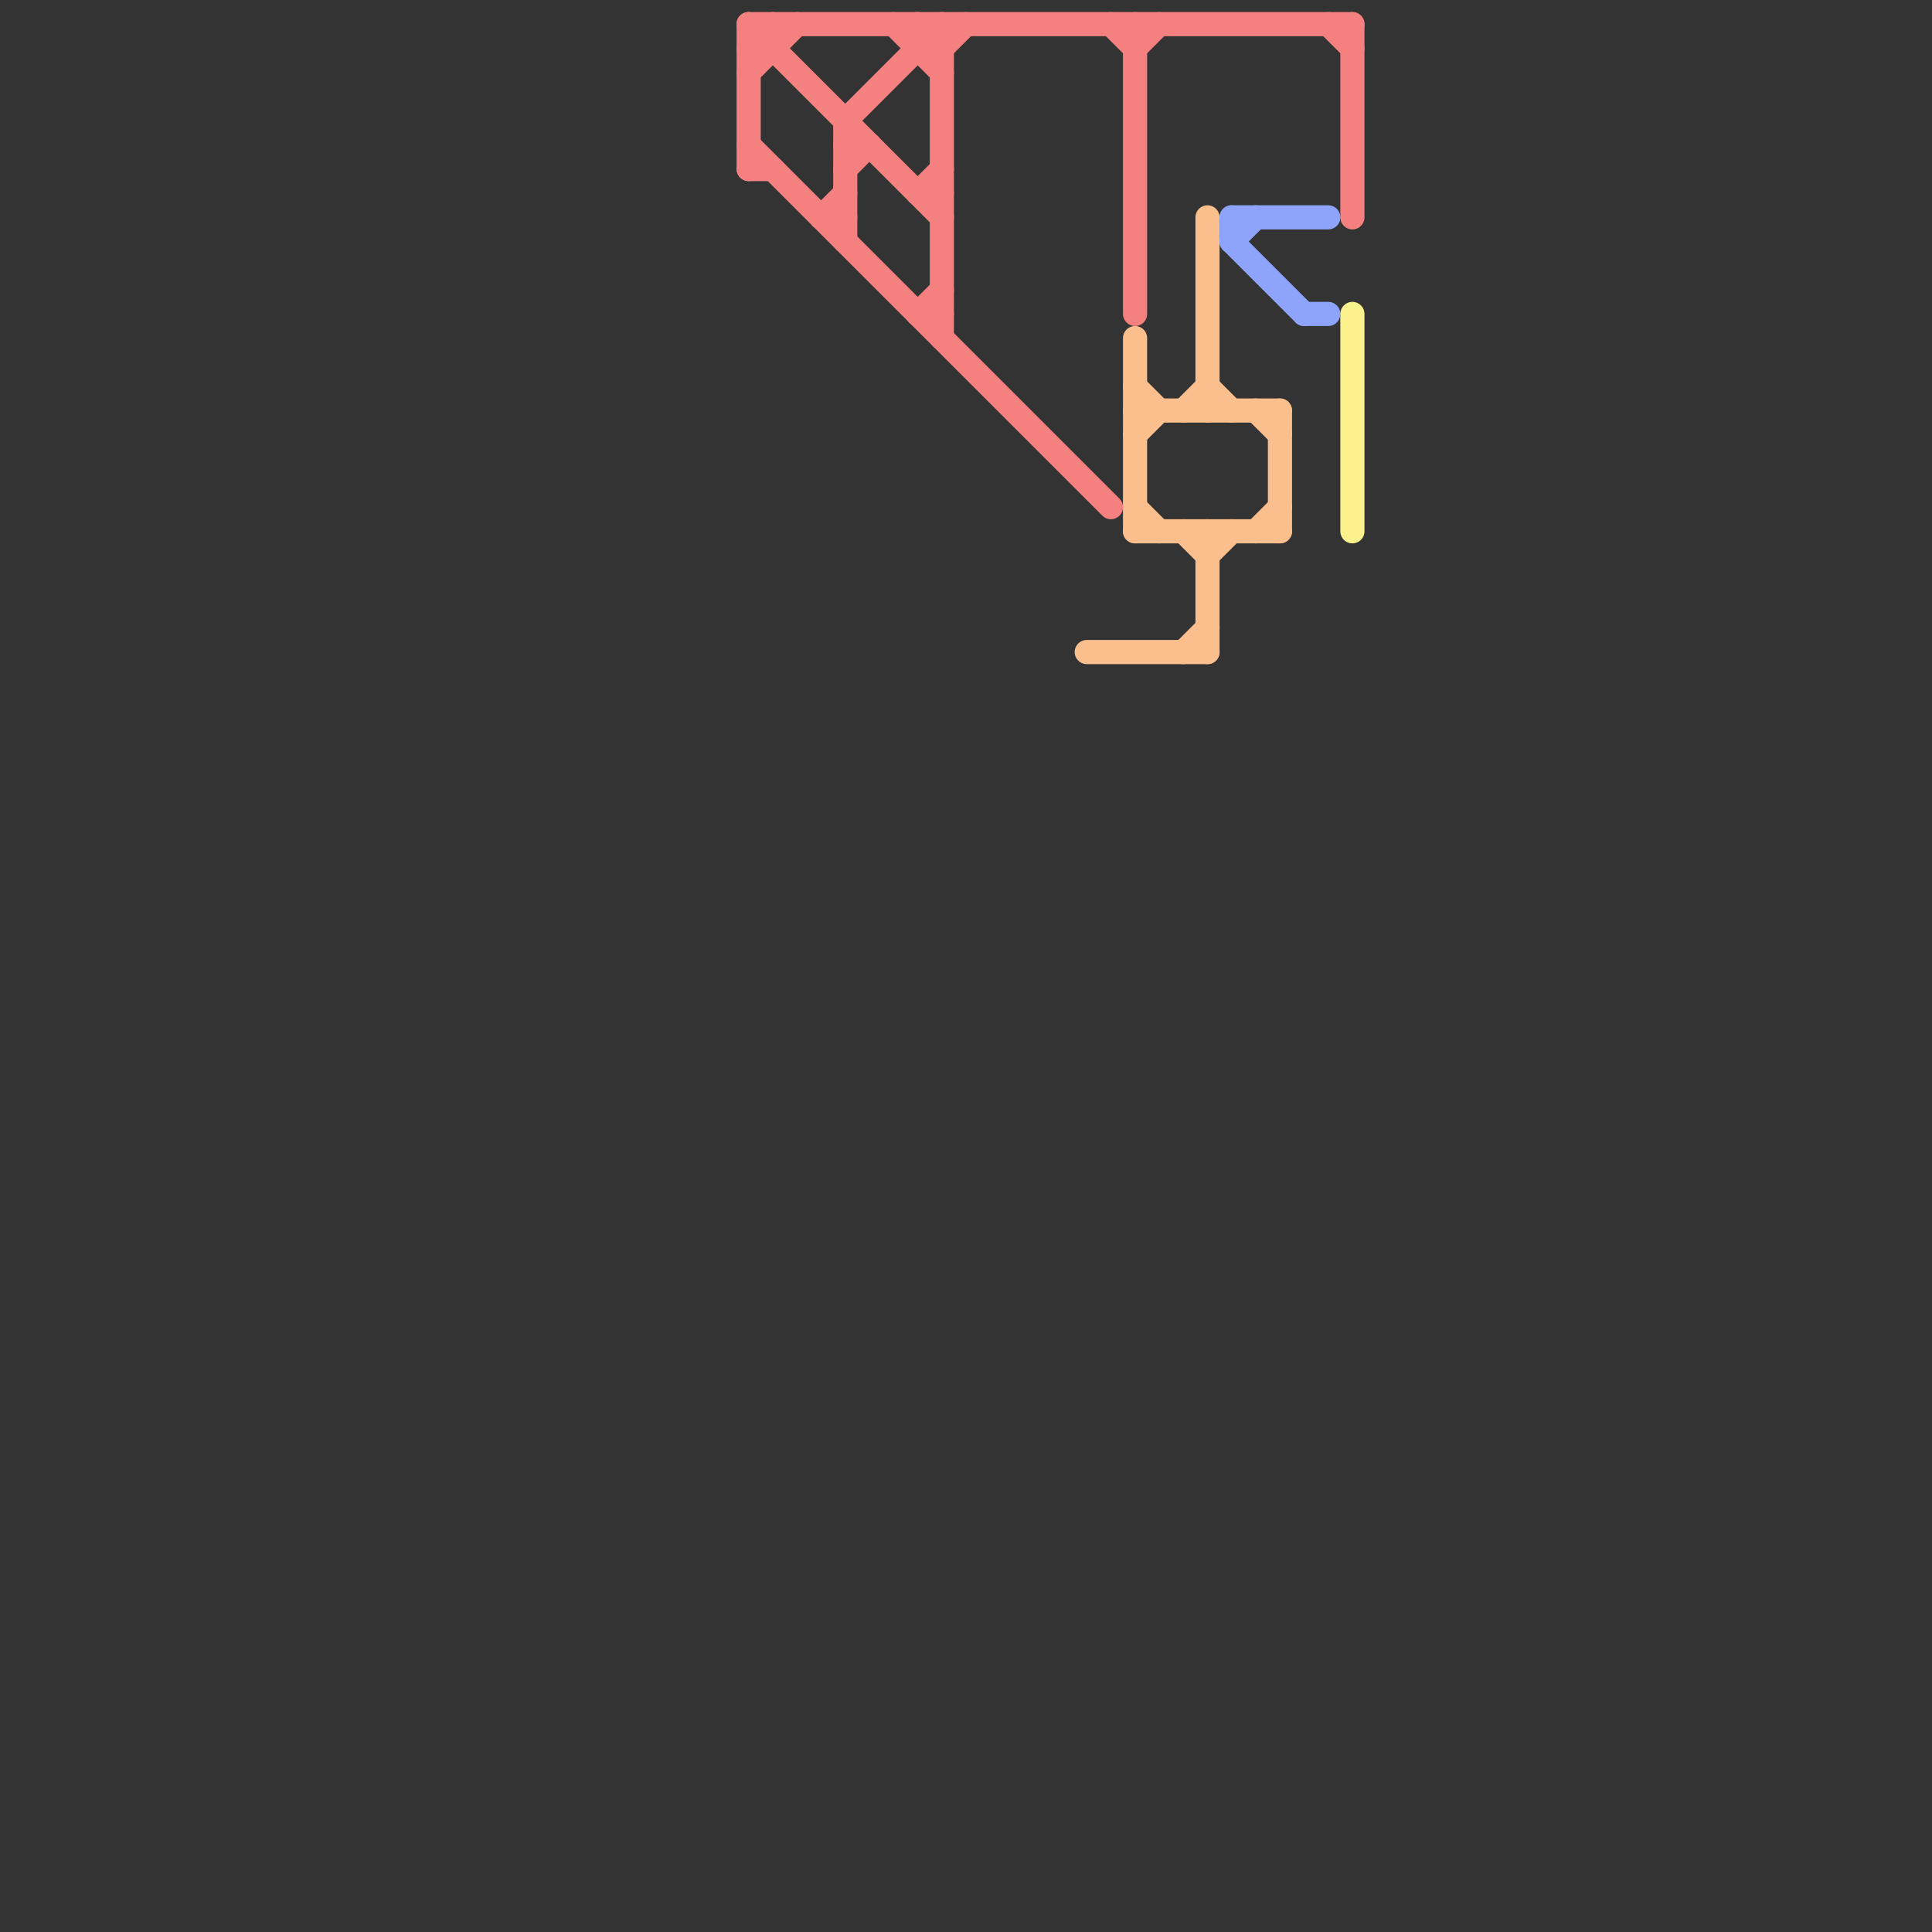 
<svg version="1.1" xmlns="http://www.w3.org/2000/svg" viewBox="0 0 80 80">
<rect x="0" y="0" width="80" height="80" fill="#333333" stroke="none"/>
<style>text { font: 1px Helvetica; font-weight: 600; white-space: pre; dominant-baseline: central; } line { stroke-width: 1; fill: none; stroke-linecap: round; stroke-linejoin: round; } .c0 { stroke: #f58080 } .c1 { stroke: #fbbf8e } .c2 { stroke: #8ea4fb } .c3 { stroke: #fbf28e }</style><defs><g id="wm-xf"><circle r="1.2" fill="#000"/><circle r="0.9" fill="#fff"/><circle r="0.6" fill="#000"/><circle r="0.3" fill="#fff"/></g><g id="wm"><circle r="0.6" fill="#000"/><circle r="0.3" fill="#fff"/></g></defs><line class="c0" x1="34" y1="9" x2="35" y2="8"/><line class="c0" x1="55" y1="1" x2="56" y2="2"/><line class="c0" x1="46" y1="1" x2="47" y2="2"/><line class="c0" x1="39" y1="1" x2="39" y2="14"/><line class="c0" x1="38" y1="8" x2="39" y2="8"/><line class="c0" x1="35" y1="7" x2="36" y2="6"/><line class="c0" x1="31" y1="1" x2="39" y2="9"/><line class="c0" x1="35" y1="5" x2="39" y2="1"/><line class="c0" x1="31" y1="6" x2="46" y2="21"/><line class="c0" x1="56" y1="1" x2="56" y2="9"/><line class="c0" x1="38" y1="13" x2="39" y2="12"/><line class="c0" x1="38" y1="2" x2="39" y2="2"/><line class="c0" x1="37" y1="1" x2="39" y2="3"/><line class="c0" x1="35" y1="6" x2="36" y2="6"/><line class="c0" x1="31" y1="2" x2="32" y2="1"/><line class="c0" x1="31" y1="1" x2="31" y2="7"/><line class="c0" x1="47" y1="2" x2="48" y2="1"/><line class="c0" x1="38" y1="8" x2="39" y2="7"/><line class="c0" x1="38" y1="1" x2="39" y2="2"/><line class="c0" x1="31" y1="3" x2="33" y2="1"/><line class="c0" x1="39" y1="2" x2="40" y2="1"/><line class="c0" x1="32" y1="1" x2="32" y2="2"/><line class="c0" x1="34" y1="9" x2="35" y2="9"/><line class="c0" x1="38" y1="1" x2="38" y2="2"/><line class="c0" x1="38" y1="13" x2="39" y2="13"/><line class="c0" x1="31" y1="7" x2="32" y2="7"/><line class="c0" x1="35" y1="5" x2="35" y2="10"/><line class="c0" x1="31" y1="1" x2="56" y2="1"/><line class="c0" x1="47" y1="1" x2="47" y2="13"/><line class="c0" x1="31" y1="2" x2="32" y2="2"/><line class="c1" x1="50" y1="23" x2="51" y2="22"/><line class="c1" x1="49" y1="27" x2="50" y2="26"/><line class="c1" x1="50" y1="22" x2="50" y2="27"/><line class="c1" x1="47" y1="14" x2="47" y2="22"/><line class="c1" x1="47" y1="21" x2="48" y2="22"/><line class="c1" x1="49" y1="17" x2="50" y2="16"/><line class="c1" x1="50" y1="16" x2="51" y2="17"/><line class="c1" x1="47" y1="17" x2="53" y2="17"/><line class="c1" x1="50" y1="9" x2="50" y2="17"/><line class="c1" x1="53" y1="17" x2="53" y2="22"/><line class="c1" x1="45" y1="27" x2="50" y2="27"/><line class="c1" x1="47" y1="22" x2="53" y2="22"/><line class="c1" x1="52" y1="22" x2="53" y2="21"/><line class="c1" x1="47" y1="18" x2="48" y2="17"/><line class="c1" x1="49" y1="22" x2="50" y2="23"/><line class="c1" x1="52" y1="17" x2="53" y2="18"/><line class="c1" x1="47" y1="16" x2="48" y2="17"/><line class="c2" x1="51" y1="9" x2="51" y2="10"/><line class="c2" x1="51" y1="9" x2="55" y2="9"/><line class="c2" x1="51" y1="10" x2="54" y2="13"/><line class="c2" x1="54" y1="13" x2="55" y2="13"/><line class="c2" x1="51" y1="10" x2="52" y2="9"/><line class="c3" x1="56" y1="13" x2="56" y2="22"/>
</svg>

